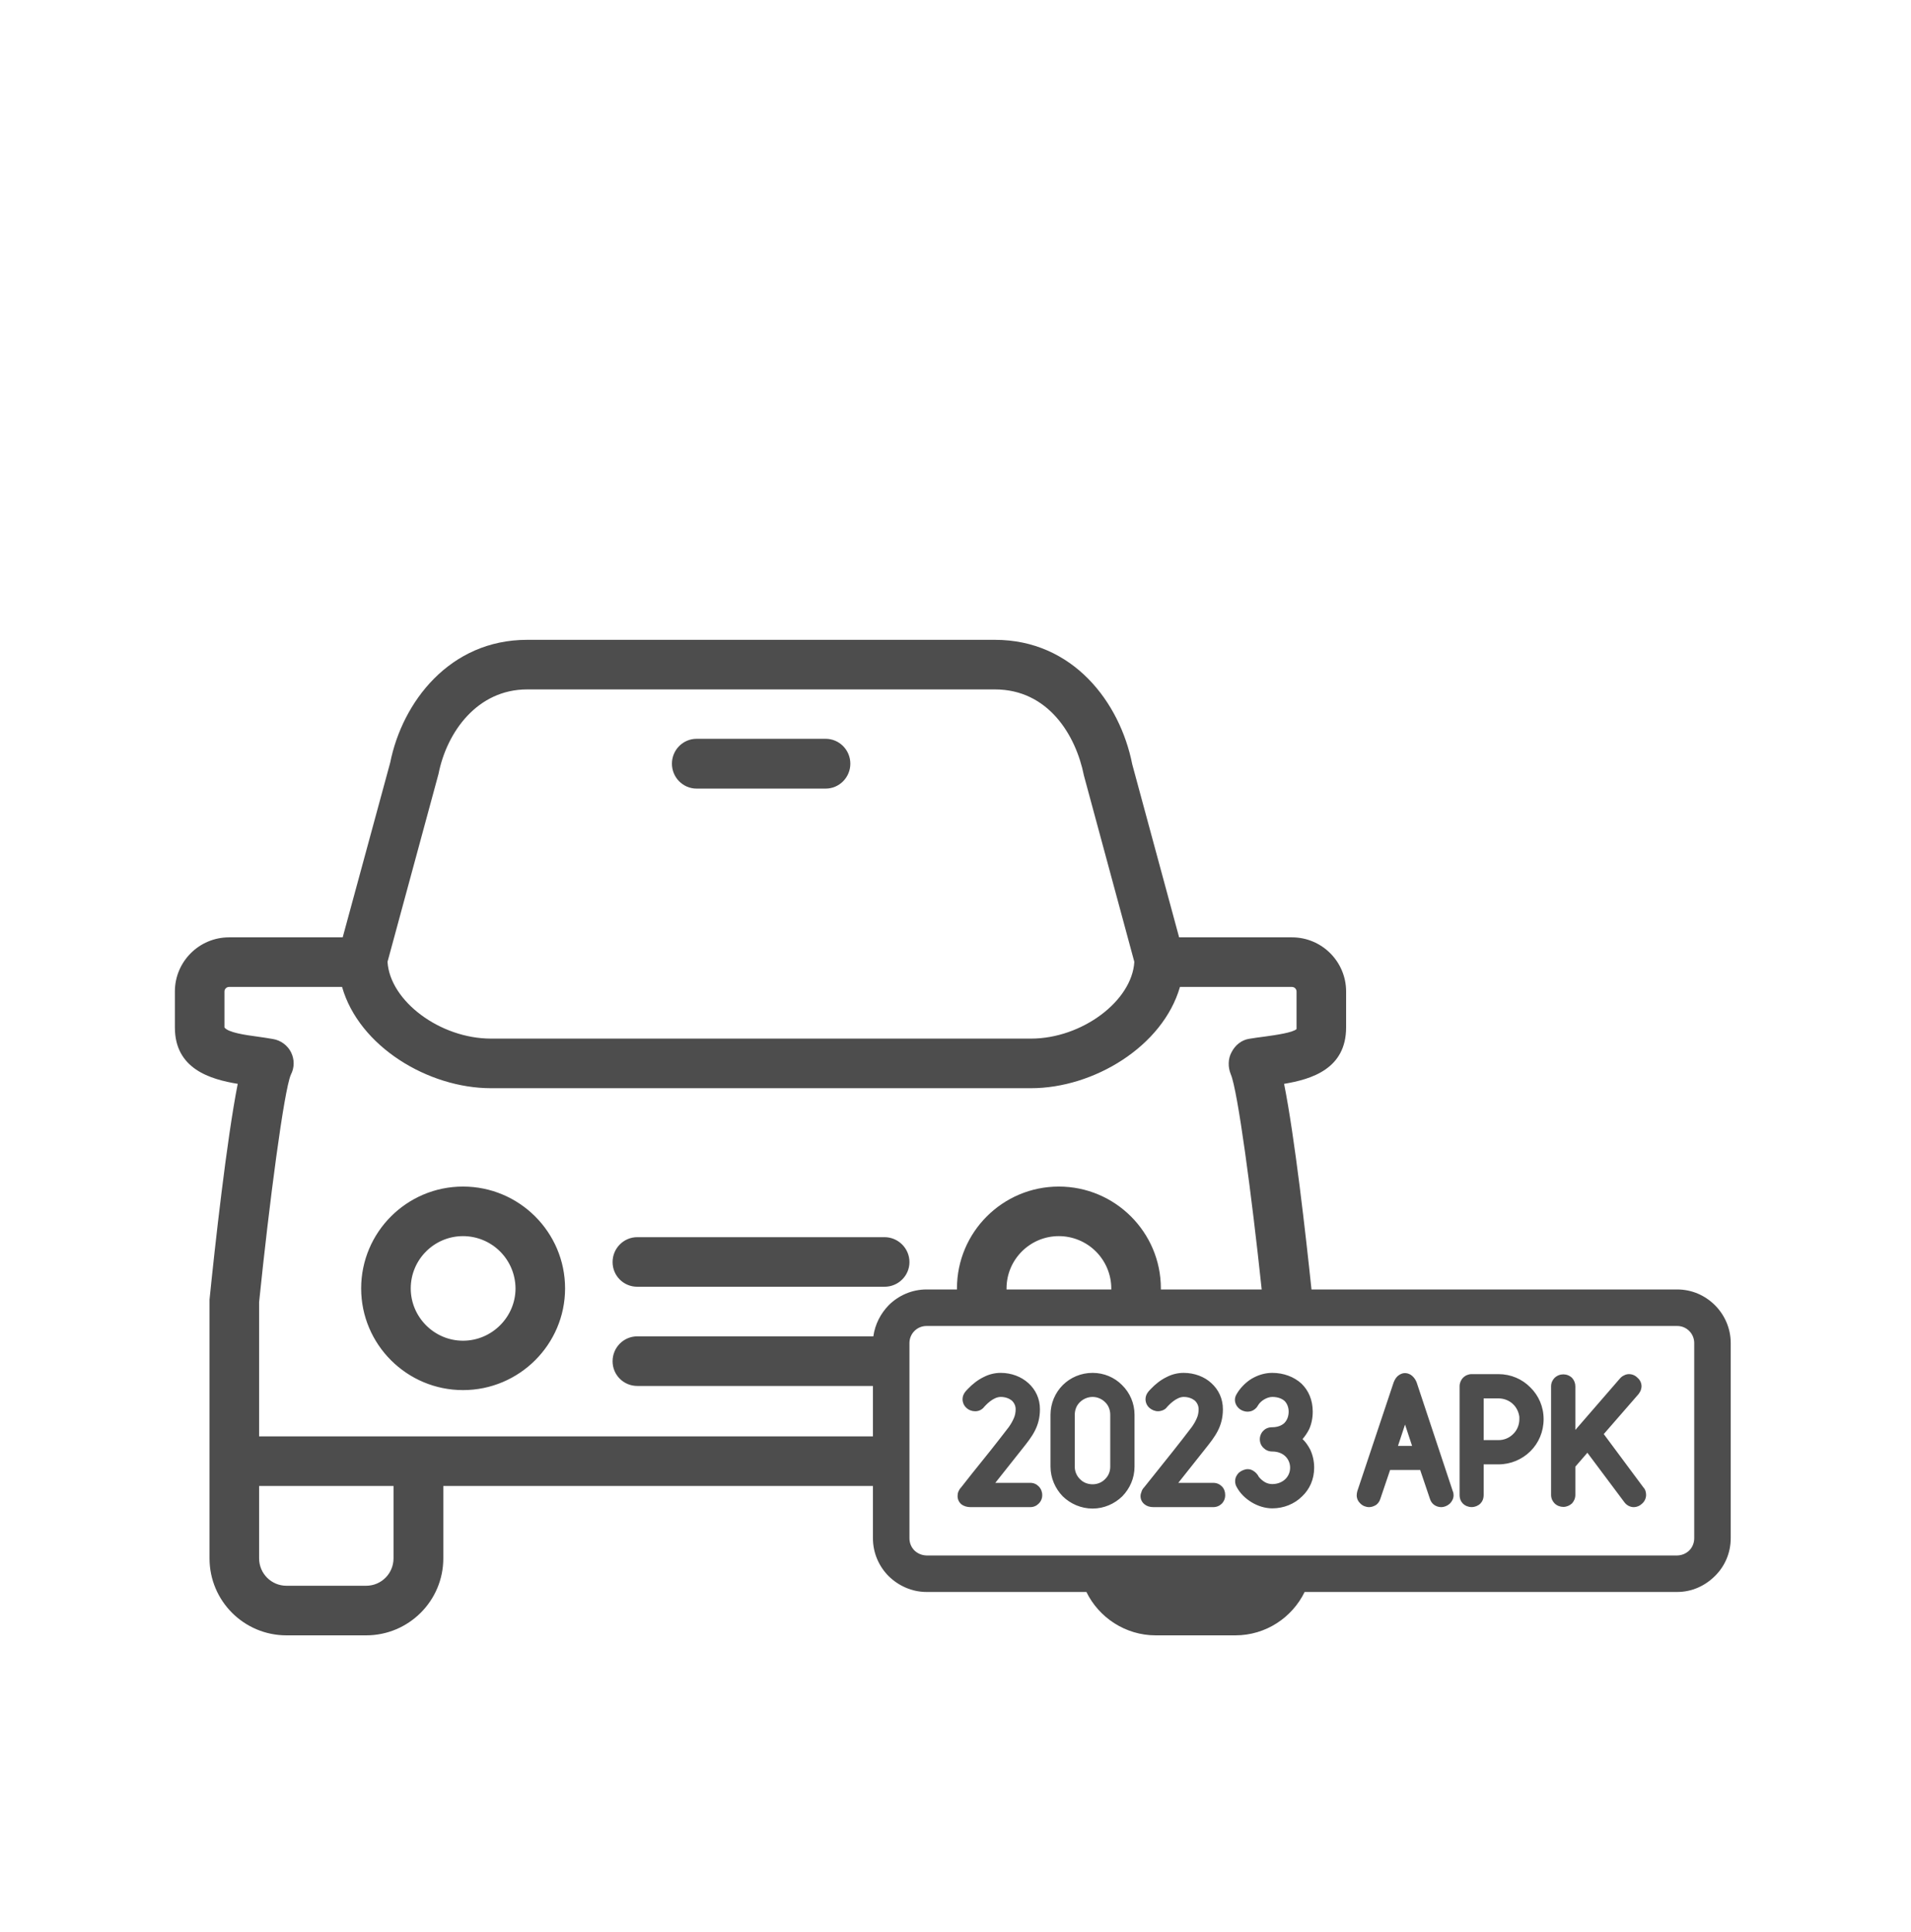<svg width="92" height="93" viewBox="0 0 92 93" fill="none" xmlns="http://www.w3.org/2000/svg">
<path d="M62.199 45.118H56.766L54.509 36.789C53.92 33.803 51.653 30.797 47.898 30.797H25.377C21.642 30.797 19.365 33.803 18.785 36.709L16.498 45.118H11.025C9.587 45.118 8.419 46.287 8.419 47.725V49.453C8.419 51.45 10.117 51.949 11.445 52.169C10.916 54.846 10.346 59.989 10.087 62.556V75.009C10.087 77.057 11.745 78.715 13.792 78.715H17.627C19.674 78.715 21.342 77.057 21.342 75.009V71.524H42.025V74.04C42.025 74.75 42.315 75.399 42.784 75.868C43.254 76.328 43.903 76.627 44.602 76.627H52.302C52.901 77.856 54.179 78.715 55.637 78.715H59.472C60.941 78.715 62.209 77.856 62.808 76.627H80.745C81.454 76.627 82.093 76.328 82.562 75.858C83.032 75.399 83.321 74.75 83.321 74.04V64.643C83.321 63.944 83.032 63.294 82.562 62.825C82.093 62.356 81.454 62.066 80.745 62.066H63.138C62.868 59.489 62.329 54.716 61.819 52.169C63.138 51.949 64.805 51.45 64.805 49.453V47.725C64.805 46.287 63.637 45.118 62.199 45.118ZM50.974 57.113C48.267 57.113 46.07 59.31 46.07 62.016V62.066H44.602C43.903 62.066 43.254 62.356 42.784 62.825C42.395 63.225 42.125 63.744 42.045 64.323H30.68C30.021 64.323 29.491 64.862 29.491 65.522C29.491 66.181 30.021 66.71 30.68 66.71H42.025V69.137H12.474V62.675C12.963 57.902 13.672 52.489 14.002 51.73C14.181 51.39 14.181 50.991 14.012 50.651C13.842 50.312 13.512 50.072 13.143 50.012C12.883 49.962 12.623 49.932 12.364 49.892C11.845 49.822 10.976 49.702 10.806 49.453V47.725C10.806 47.605 10.906 47.505 11.025 47.505H16.468C17.287 50.371 20.613 52.379 23.639 52.379H49.635C52.651 52.379 55.977 50.371 56.806 47.505H62.199C62.319 47.505 62.419 47.605 62.419 47.725V49.532C62.249 49.702 61.41 49.822 60.901 49.892C60.651 49.922 60.381 49.962 60.132 50.002C59.762 50.062 59.462 50.312 59.293 50.641C59.113 50.961 59.113 51.37 59.253 51.71C59.582 52.459 60.261 57.532 60.741 62.066H55.887V62.016C55.887 59.31 53.68 57.113 50.974 57.113ZM48.457 62.066V62.016C48.457 60.628 49.585 59.499 50.974 59.499C51.642 59.499 52.283 59.764 52.757 60.236C53.23 60.708 53.498 61.348 53.5 62.016V62.066H48.457ZM50.005 71.544C49.905 71.444 49.775 71.374 49.595 71.374H47.917L49.216 69.736C49.685 69.147 50.065 68.668 50.065 67.829C50.065 67.319 49.855 66.89 49.515 66.58C49.166 66.261 48.687 66.081 48.177 66.081C47.888 66.081 47.608 66.151 47.358 66.281C47.069 66.421 46.819 66.62 46.599 66.85C46.479 66.97 46.34 67.12 46.34 67.349C46.34 67.509 46.409 67.659 46.519 67.759C46.629 67.869 46.789 67.928 46.939 67.928C47.026 67.931 47.112 67.912 47.191 67.874C47.269 67.836 47.337 67.779 47.388 67.709C47.438 67.659 47.798 67.239 48.177 67.239C48.397 67.239 48.577 67.309 48.706 67.409C48.826 67.519 48.896 67.669 48.896 67.829C48.896 67.988 48.866 68.138 48.806 68.268C48.746 68.408 48.666 68.548 48.567 68.688C48.017 69.407 47.368 70.225 46.789 70.935L46.27 71.594C46.21 71.654 46.17 71.724 46.14 71.793C46.112 71.863 46.099 71.938 46.1 72.013C46.1 72.173 46.17 72.313 46.29 72.413C46.4 72.493 46.549 72.543 46.719 72.543H49.595C49.775 72.543 49.905 72.473 50.005 72.373C50.061 72.319 50.106 72.254 50.135 72.181C50.164 72.109 50.178 72.031 50.175 71.953C50.175 71.803 50.115 71.654 50.005 71.544ZM54.619 68.098C54.619 67.539 54.389 67.03 54.02 66.67C53.66 66.301 53.151 66.081 52.601 66.081C52.042 66.081 51.533 66.301 51.163 66.67C50.804 67.03 50.574 67.539 50.574 68.098V70.595C50.574 71.144 50.804 71.654 51.163 72.023C51.533 72.383 52.042 72.612 52.601 72.612C53.151 72.612 53.66 72.383 54.029 72.023C54.389 71.654 54.619 71.154 54.619 70.595V68.098ZM53.201 71.194C53.051 71.354 52.831 71.444 52.601 71.444C52.362 71.444 52.142 71.354 51.992 71.194C51.912 71.117 51.849 71.023 51.806 70.92C51.763 70.817 51.741 70.707 51.742 70.595V68.098C51.742 67.859 51.832 67.639 51.992 67.489C52.155 67.329 52.373 67.24 52.601 67.239C52.831 67.239 53.051 67.339 53.201 67.489C53.36 67.639 53.45 67.859 53.45 68.098V70.595C53.45 70.835 53.36 71.044 53.201 71.194ZM58.823 71.544C58.723 71.444 58.584 71.374 58.404 71.374H56.726L58.034 69.726C58.494 69.147 58.873 68.668 58.873 67.829C58.873 67.319 58.663 66.89 58.324 66.58C57.984 66.261 57.495 66.081 56.986 66.081C56.696 66.081 56.416 66.151 56.167 66.281C55.877 66.421 55.627 66.62 55.408 66.85C55.288 66.97 55.148 67.12 55.148 67.349C55.148 67.509 55.218 67.659 55.328 67.759C55.438 67.859 55.597 67.928 55.747 67.928C55.827 67.928 55.917 67.909 56.007 67.869C56.077 67.839 56.137 67.789 56.197 67.709C56.247 67.659 56.616 67.239 56.986 67.239C57.205 67.239 57.385 67.309 57.515 67.409C57.635 67.519 57.705 67.669 57.705 67.829C57.705 67.988 57.675 68.138 57.615 68.268C57.555 68.408 57.475 68.548 57.375 68.688C56.816 69.427 56.157 70.246 55.597 70.945L55.078 71.594C55.018 71.654 54.978 71.724 54.958 71.793C54.928 71.863 54.908 71.943 54.908 72.013C54.908 72.173 54.978 72.313 55.108 72.413C55.208 72.493 55.348 72.543 55.528 72.543H58.404C58.584 72.543 58.723 72.473 58.823 72.373C58.877 72.317 58.918 72.251 58.946 72.179C58.973 72.107 58.986 72.03 58.983 71.953C58.983 71.803 58.933 71.654 58.823 71.544ZM63.078 69.776C62.978 69.586 62.858 69.407 62.708 69.267C62.828 69.127 62.938 68.967 63.028 68.787C63.138 68.538 63.198 68.258 63.198 67.948C63.198 67.389 62.998 66.93 62.658 66.6C62.299 66.271 61.799 66.081 61.25 66.081C60.941 66.081 60.641 66.161 60.371 66.301C60.092 66.44 59.852 66.66 59.652 66.92L59.632 66.95C59.552 67.07 59.452 67.2 59.452 67.379C59.452 67.539 59.532 67.689 59.642 67.789C59.752 67.889 59.902 67.948 60.062 67.948C60.151 67.948 60.261 67.928 60.351 67.869C60.431 67.819 60.511 67.749 60.561 67.649C60.631 67.529 60.741 67.429 60.861 67.359C60.98 67.289 61.12 67.239 61.25 67.239C61.5 67.239 61.7 67.309 61.839 67.429C61.959 67.549 62.039 67.729 62.039 67.948C62.039 68.178 61.959 68.368 61.829 68.498C61.7 68.618 61.5 68.698 61.25 68.698C61.07 68.698 60.931 68.757 60.831 68.857C60.711 68.967 60.651 69.127 60.651 69.277C60.651 69.436 60.711 69.586 60.831 69.696C60.931 69.796 61.07 69.866 61.25 69.866C61.5 69.866 61.719 69.946 61.869 70.086C62.019 70.225 62.109 70.425 62.109 70.645C62.109 70.865 62.019 71.064 61.869 71.204C61.719 71.344 61.5 71.434 61.25 71.434C61.128 71.434 61.008 71.403 60.901 71.344C60.781 71.274 60.681 71.184 60.601 71.084L60.561 71.014C60.507 70.93 60.435 70.859 60.351 70.805C60.27 70.747 60.172 70.716 60.072 70.715C59.922 70.715 59.762 70.785 59.642 70.885C59.532 70.995 59.462 71.134 59.462 71.294C59.461 71.396 59.489 71.497 59.542 71.584C59.702 71.883 59.962 72.133 60.261 72.313C60.561 72.493 60.91 72.602 61.25 72.602C61.799 72.602 62.319 72.393 62.688 72.023C63.048 71.684 63.267 71.204 63.267 70.645C63.267 70.325 63.198 70.036 63.078 69.776ZM69.939 71.773L68.201 66.54C68.156 66.422 68.085 66.316 67.991 66.231C67.895 66.143 67.771 66.094 67.642 66.091C67.512 66.091 67.402 66.141 67.292 66.231C67.212 66.301 67.142 66.41 67.093 66.54L65.345 71.773L65.325 71.863L65.315 71.973C65.315 72.133 65.385 72.273 65.495 72.373C65.604 72.483 65.764 72.543 65.914 72.543C66.024 72.543 66.144 72.503 66.254 72.433C66.344 72.363 66.413 72.273 66.453 72.143L66.923 70.755H68.371L68.84 72.143C68.88 72.273 68.95 72.363 69.04 72.433C69.14 72.503 69.26 72.543 69.379 72.543C69.529 72.543 69.679 72.483 69.799 72.373C69.899 72.273 69.979 72.133 69.979 71.973C69.979 71.903 69.969 71.833 69.939 71.773ZM67.302 69.596L67.642 68.568L67.981 69.596H67.302ZM73.674 66.78C73.284 66.38 72.735 66.141 72.136 66.141H70.848C70.694 66.142 70.547 66.203 70.439 66.311C70.331 66.42 70.269 66.567 70.268 66.72V71.953C70.268 72.133 70.328 72.273 70.428 72.373C70.541 72.481 70.691 72.541 70.848 72.541C71.004 72.541 71.154 72.481 71.267 72.373C71.367 72.273 71.427 72.133 71.427 71.953V70.485H72.136C72.735 70.485 73.284 70.246 73.684 69.846C74.073 69.457 74.313 68.917 74.313 68.308C74.313 67.709 74.073 67.169 73.674 66.78ZM72.845 69.027C72.752 69.121 72.642 69.194 72.52 69.244C72.398 69.294 72.267 69.319 72.136 69.317H71.427V67.309H72.136C72.416 67.309 72.675 67.419 72.855 67.599C73.015 67.759 73.115 67.969 73.145 68.198V68.308C73.145 68.588 73.035 68.847 72.845 69.027ZM79.217 71.763C79.197 71.7 79.163 71.642 79.117 71.594L77.209 69.027L78.877 67.11C78.927 67.05 78.957 66.99 78.987 66.93C79.007 66.86 79.027 66.79 79.027 66.73C79.027 66.57 78.957 66.421 78.837 66.321C78.784 66.265 78.721 66.22 78.651 66.189C78.58 66.158 78.504 66.142 78.428 66.141C78.348 66.141 78.258 66.161 78.188 66.201C78.118 66.231 78.048 66.281 77.988 66.351L75.841 68.827V66.73C75.841 66.579 75.784 66.432 75.681 66.321C75.568 66.212 75.418 66.152 75.262 66.152C75.106 66.152 74.955 66.212 74.842 66.321C74.743 66.421 74.673 66.56 74.673 66.73V71.953C74.673 72.123 74.743 72.263 74.842 72.363C74.952 72.473 75.112 72.532 75.262 72.532C75.412 72.532 75.561 72.473 75.681 72.363C75.771 72.263 75.841 72.123 75.841 71.953V70.595L76.42 69.926L78.198 72.303C78.248 72.373 78.318 72.433 78.388 72.473C78.478 72.522 78.568 72.543 78.647 72.543C78.807 72.543 78.957 72.473 79.067 72.363C79.177 72.263 79.247 72.113 79.247 71.953C79.247 71.893 79.237 71.823 79.217 71.763ZM80.745 63.824C80.974 63.824 81.174 63.914 81.324 64.064C81.474 64.213 81.564 64.423 81.564 64.643V74.04C81.564 74.27 81.474 74.48 81.324 74.63C81.168 74.781 80.961 74.866 80.745 74.87H44.602C44.386 74.864 44.179 74.779 44.023 74.63C43.946 74.552 43.885 74.46 43.844 74.359C43.803 74.258 43.782 74.15 43.783 74.04V64.643C43.783 64.423 43.873 64.213 44.023 64.064C44.172 63.914 44.382 63.824 44.602 63.824H80.745ZM21.112 37.248C21.512 35.221 22.99 33.184 25.377 33.184H47.898C50.454 33.184 51.792 35.371 52.182 37.328L54.609 46.297C54.499 48.184 52.082 49.992 49.635 49.992H23.639C21.182 49.992 18.776 48.184 18.656 46.297L21.112 37.248ZM18.945 75.009C18.945 75.738 18.356 76.328 17.627 76.328H13.792C13.063 76.328 12.474 75.738 12.474 75.009V71.524H18.945V75.009ZM33.536 37.958H39.748C40.407 37.958 40.937 37.418 40.937 36.759C40.937 36.1 40.407 35.561 39.748 35.561H33.536C32.877 35.561 32.348 36.1 32.348 36.759C32.348 37.418 32.877 37.958 33.536 37.958ZM22.291 57.113C19.584 57.113 17.387 59.31 17.387 62.016C17.387 64.713 19.584 66.91 22.291 66.91C24.997 66.91 27.204 64.713 27.204 62.016C27.204 59.31 24.997 57.113 22.291 57.113ZM22.291 64.533C20.903 64.533 19.774 63.394 19.774 62.016C19.774 60.628 20.903 59.499 22.291 59.499C22.959 59.499 23.6 59.764 24.074 60.236C24.547 60.708 24.815 61.348 24.818 62.016C24.818 63.394 23.679 64.533 22.291 64.533ZM42.584 59.549H30.68C30.021 59.549 29.491 60.089 29.491 60.748C29.491 61.407 30.021 61.936 30.68 61.936H42.584C43.243 61.936 43.783 61.407 43.783 60.748C43.783 60.089 43.243 59.549 42.584 59.549Z" fill="#4D4D4D"/>
</svg>
